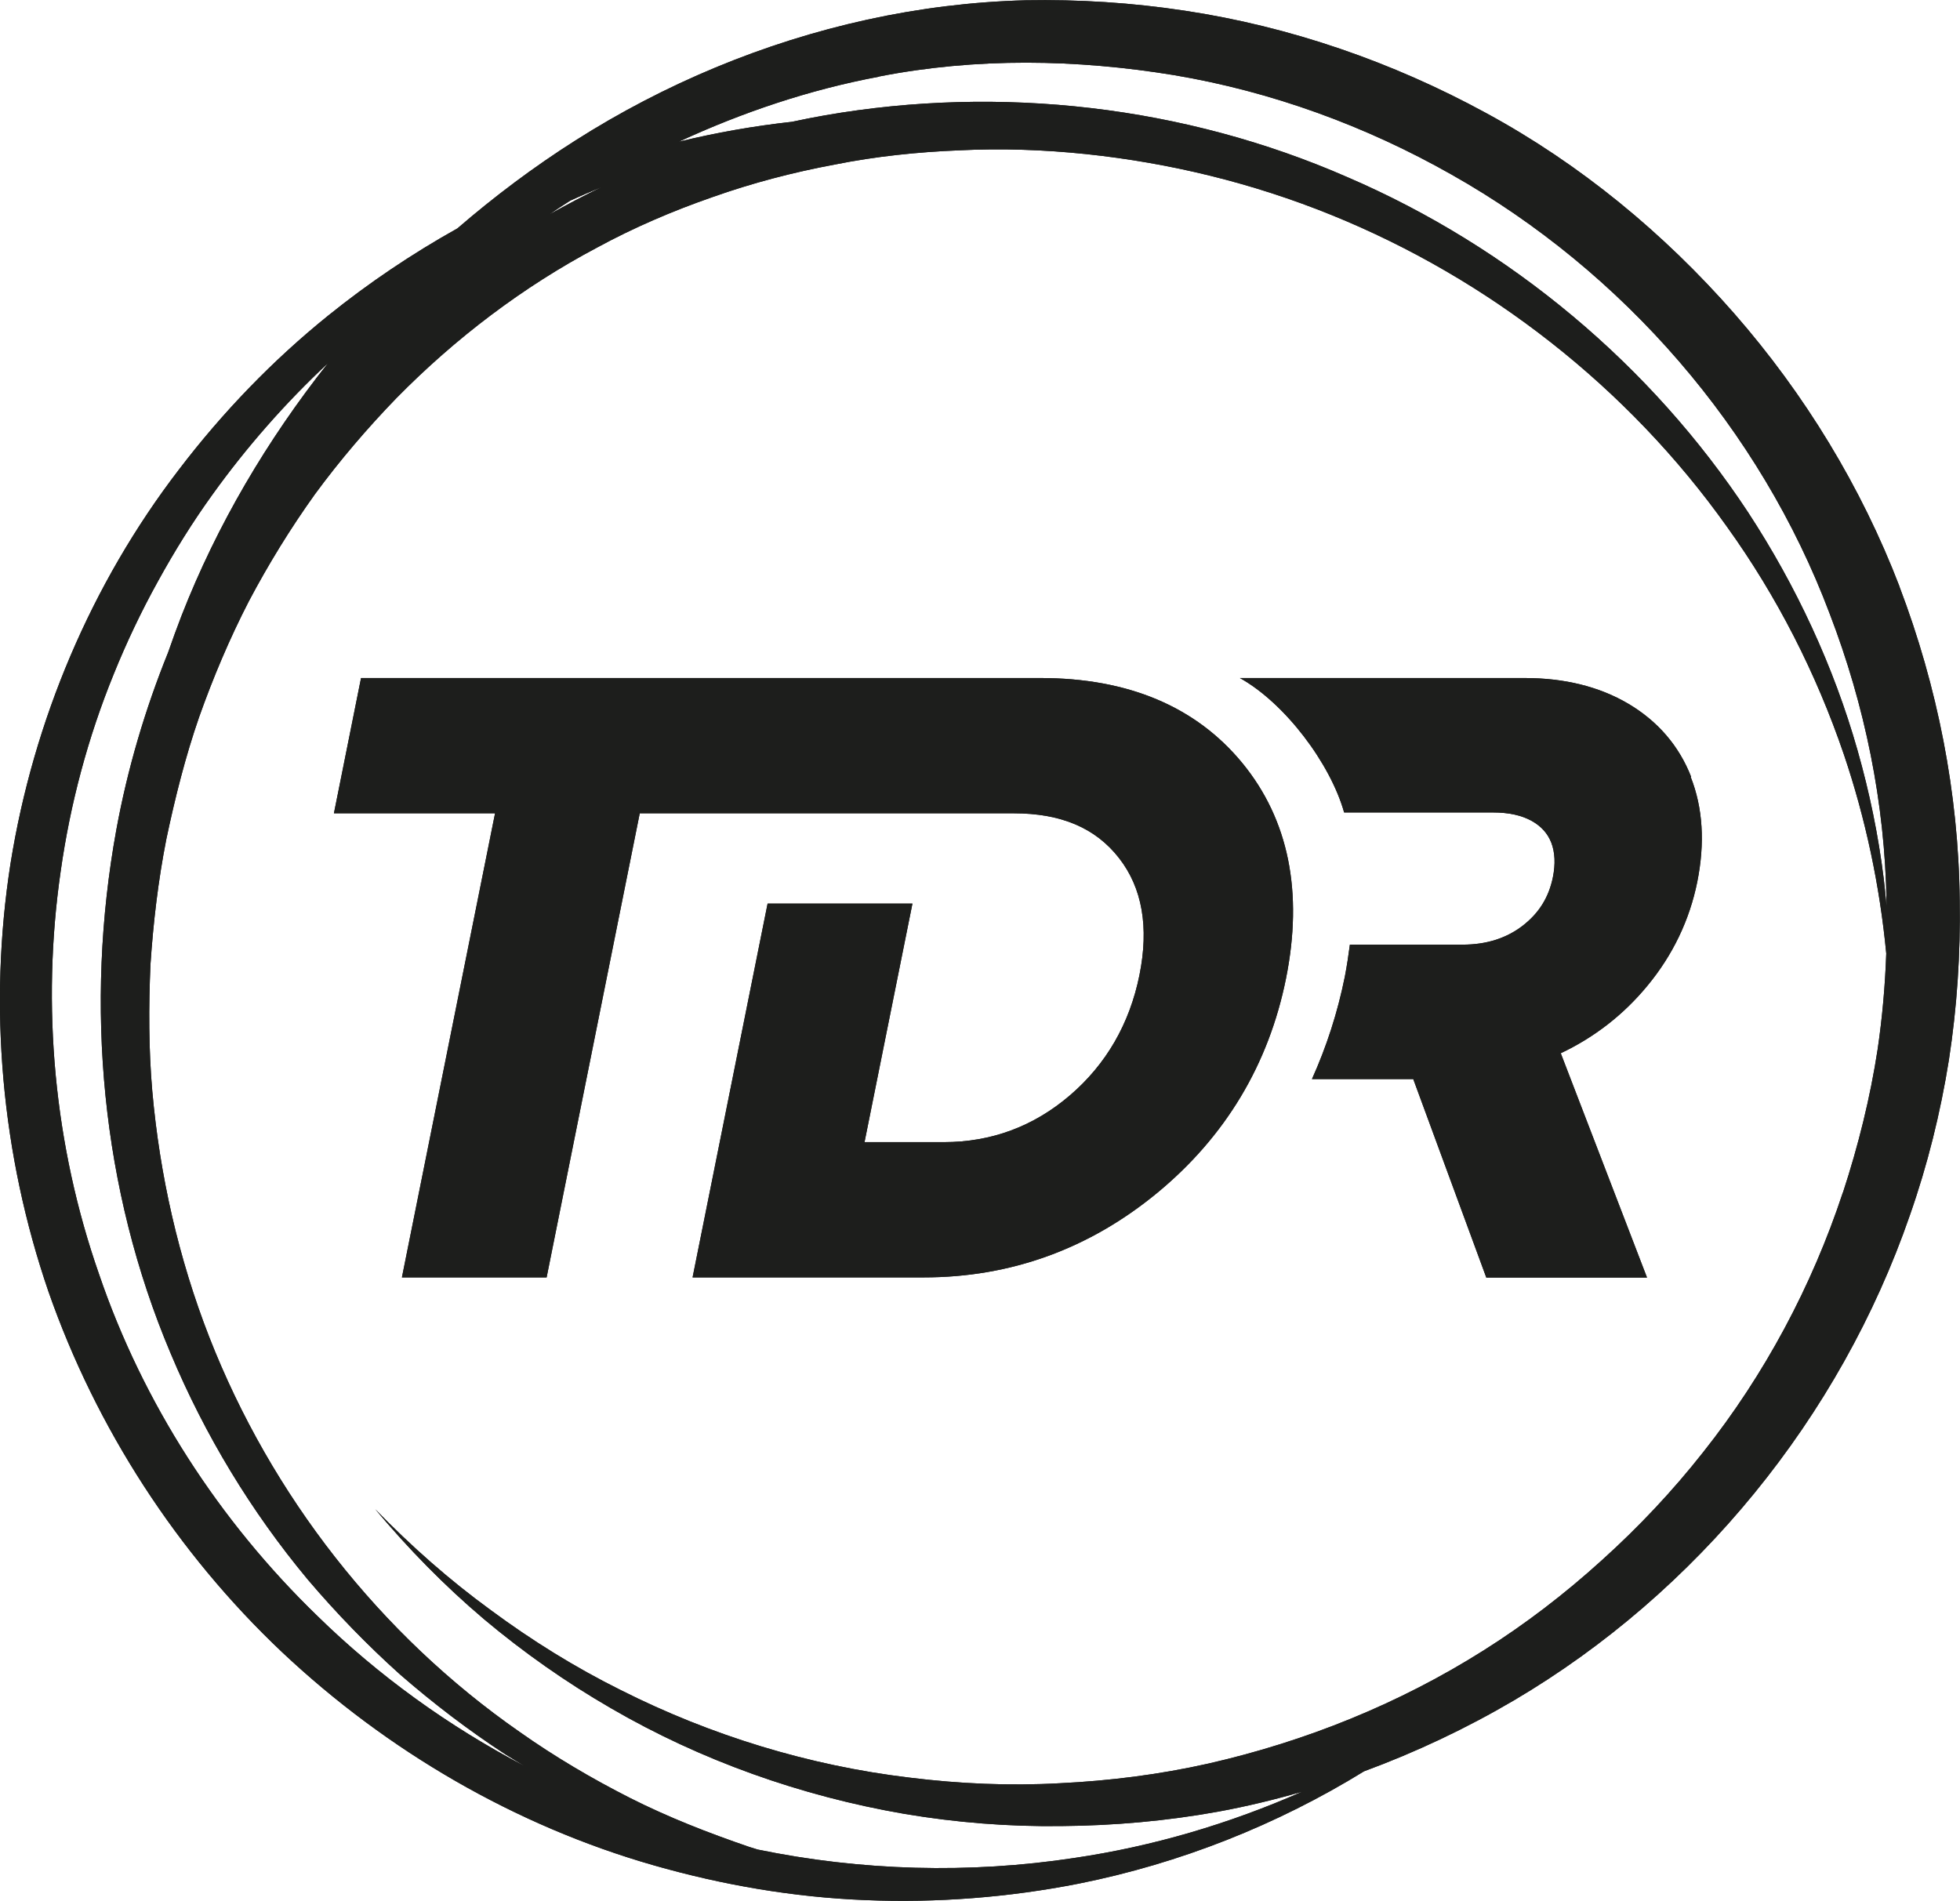 <?xml version="1.0" encoding="UTF-8"?><svg id="b" xmlns="http://www.w3.org/2000/svg" viewBox="0 0 139.52 135.33"><g id="c"><path d="m135.22,41.77c-2.73-7.12-6.76-13.72-11.77-19.45-5.01-5.72-10.97-10.64-17.66-14.27-6.67-3.64-13.96-6.16-21.46-7.29-3.75-.57-7.54-.81-11.33-.74-3.8.1-7.58.57-11.27,1.38-7.39,1.62-14.45,4.58-20.77,8.6-2.96,1.88-5.76,3.98-8.4,6.26-3.22,1.8-6.3,3.87-9.19,6.2-3.97,3.2-7.54,6.91-10.64,10.98C6.5,41.56,2.38,51.31.75,61.47c-1.59,10.17-.65,20.72,2.7,30.48,3.4,9.73,9.16,18.61,16.63,25.67,7.48,7.04,16.6,12.35,26.44,15.17,4.92,1.41,9.99,2.28,15.08,2.48,5.09.21,10.2-.19,15.18-1.17,7.21-1.44,14.12-4.18,20.32-8,3.69-1.36,7.27-3.05,10.67-5.05,13.03-7.68,23.21-20.14,28.18-34.53,1.26-3.59,2.18-7.3,2.78-11.06.58-3.76.83-7.57.77-11.37-.08-7.61-1.58-15.21-4.29-22.33ZM62.56,5.45c6.93-1.36,14.07-1.24,21.02-.1,6.95,1.17,13.65,3.62,19.75,7.08,12.23,6.9,21.97,18.13,26.91,31.25,2.51,6.53,3.94,13.5,4.05,20.51,0,.11,0,.21,0,.32-.06-.66-.12-1.31-.2-1.96-.38-3.08-1.01-6.13-1.86-9.12-1.7-5.99-4.37-11.72-7.79-16.95-6.89-10.46-16.93-18.88-28.53-23.87-11.58-5.07-24.68-6.57-37.18-4.4-.79.14-1.57.29-2.35.46-2.71.3-5.4.77-8.06,1.42,4.56-2.11,9.33-3.71,14.24-4.63Zm-21.96,8.83c.74-.34,1.49-.66,2.25-.97-1.28.61-2.53,1.28-3.77,1.97.5-.34,1.01-.68,1.52-1ZM7.05,90.71c-3.2-9.15-4.12-19.09-2.73-28.69.68-4.8,1.94-9.53,3.78-14.04.91-2.25,1.96-4.46,3.14-6.59,1.17-2.13,2.46-4.21,3.89-6.19,2.42-3.37,5.18-6.51,8.22-9.35-4.33,5.47-7.91,11.53-10.43,17.99-.33.86-.65,1.73-.95,2.6-1.65,4.08-2.9,8.32-3.69,12.64-2.27,12.46-1.07,25.59,3.86,37.25,2.44,5.83,5.74,11.28,9.77,16.12,2.04,2.4,4.23,4.66,6.57,6.76,2.37,2.06,4.87,3.97,7.49,5.68.46.29.93.57,1.39.85-5.42-2.84-10.42-6.44-14.78-10.71-6.98-6.76-12.4-15.13-15.53-24.32Zm124.13-5.81c-2.2,6.66-5.56,12.96-9.94,18.48-2.18,2.77-4.6,5.34-7.22,7.7-2.61,2.37-5.42,4.53-8.42,6.42-5.98,3.78-12.64,6.47-19.58,8.05-3.47.78-7.02,1.23-10.58,1.4-3.57.2-7.15.04-10.7-.4-7.12-.85-14.1-2.98-20.55-6.23-3.24-1.61-6.33-3.53-9.25-5.69-2.94-2.14-5.68-4.56-8.23-7.19,2.35,2.81,4.92,5.44,7.73,7.82,2.82,2.37,5.85,4.5,9.05,6.35,6.4,3.72,13.52,6.25,20.88,7.52,3.68.62,7.42.92,11.17.87,3.74-.03,7.49-.36,11.19-1.03,2.01-.37,4-.85,5.97-1.42-5.19,2.29-10.65,3.9-16.22,4.72-7.5,1.14-15.17.92-22.55-.6-.2-.06-.4-.12-.61-.19-2.89-.99-5.74-2.1-8.47-3.48-2.72-1.38-5.35-2.93-7.83-4.68-9.99-6.94-17.73-16.9-22.12-28.12-2.19-5.61-3.53-11.54-4.06-17.52-.26-3-.26-6.01-.13-9.01.2-3,.55-5.99,1.13-8.93.62-2.94,1.35-5.85,2.33-8.68,1-2.82,2.17-5.59,3.54-8.25,1.4-2.65,2.97-5.2,4.71-7.63,1.77-2.41,3.72-4.69,5.8-6.84,4.19-4.26,9-7.92,14.29-10.72,2.63-1.43,5.39-2.61,8.21-3.59,2.82-1,5.72-1.76,8.67-2.31,2.94-.59,5.93-.9,8.93-1.02,3-.15,6.01-.04,9,.27,5.98.63,11.88,2.07,17.47,4.34,11.17,4.53,21.1,12.27,28.15,22.2,3.55,4.94,6.35,10.43,8.32,16.22,1.54,4.56,2.55,9.32,3.01,14.15-.08,2.28-.28,4.55-.61,6.8-.53,3.47-1.38,6.88-2.47,10.21Z" style="fill:#1d1e1c; stroke-width:0px;"/><path d="m120.38,55.3c-.87-2.22-2.38-3.96-4.47-5.2-2.07-1.22-4.55-1.83-7.37-1.83h-20.28c3.21,1.79,6.44,6.08,7.42,9.57h10.61c1.1,0,2.02.2,2.74.6.68.38,1.14.89,1.4,1.56.26.69.3,1.51.11,2.45-.29,1.43-.99,2.56-2.16,3.46-1.16.89-2.59,1.34-4.25,1.34h-8.04c-.1.75-.21,1.5-.36,2.28-.52,2.58-1.31,5-2.34,7.29h7.21l5.2,14.13h11.44l-6.14-15.97c2.39-1.13,4.45-2.73,6.14-4.77,1.83-2.2,3.03-4.71,3.58-7.44.55-2.75.4-5.26-.47-7.46Z" style="fill:#1d1e1c; stroke-width:0px;"/><path d="m88.44,54.33c-3.3-4.02-8.13-6.06-14.37-6.06H25.7l-1.93,9.63h11.47l-6.63,33.04h10.3l6.63-33.04h26.62c3.37,0,5.82,1.04,7.49,3.18,1.66,2.12,2.15,4.92,1.46,8.34-.7,3.46-2.36,6.34-4.95,8.56-2.58,2.21-5.59,3.33-8.97,3.33h-5.65l3.41-16.98h-10.31l-5.34,26.61h16.45c6.2,0,11.79-2.03,16.64-6.03,4.84-4,7.92-9.13,9.15-15.24,1.24-6.16.19-11.32-3.1-15.34Z" style="fill:#1d1e1c; stroke-width:0px;"/><path d="m135.22,41.77c-2.73-7.12-6.76-13.72-11.77-19.45-5.01-5.72-10.97-10.64-17.66-14.27-6.67-3.64-13.96-6.16-21.46-7.29-3.75-.57-7.54-.81-11.33-.74-3.8.1-7.58.57-11.27,1.38-7.39,1.62-14.45,4.58-20.77,8.6-2.96,1.88-5.76,3.98-8.4,6.26-3.22,1.8-6.3,3.87-9.19,6.2-3.97,3.2-7.54,6.91-10.64,10.98C6.5,41.56,2.38,51.31.75,61.47c-1.59,10.17-.65,20.72,2.7,30.48,3.4,9.73,9.16,18.61,16.63,25.67,7.48,7.04,16.6,12.35,26.44,15.17,4.92,1.41,9.99,2.28,15.08,2.48,5.09.21,10.2-.19,15.18-1.17,7.21-1.44,14.12-4.18,20.32-8,3.69-1.36,7.27-3.05,10.67-5.05,13.03-7.68,23.21-20.14,28.18-34.53,1.26-3.59,2.18-7.3,2.78-11.06.58-3.76.83-7.57.77-11.37-.08-7.61-1.58-15.21-4.29-22.33ZM62.56,5.45c6.93-1.36,14.07-1.24,21.02-.1,6.95,1.17,13.65,3.62,19.75,7.08,12.23,6.9,21.97,18.13,26.91,31.25,2.51,6.53,3.94,13.5,4.05,20.51,0,.11,0,.21,0,.32-.06-.66-.12-1.31-.2-1.96-.38-3.08-1.01-6.13-1.86-9.12-1.7-5.99-4.37-11.72-7.79-16.95-6.89-10.46-16.93-18.88-28.53-23.87-11.58-5.07-24.68-6.57-37.18-4.4-.79.14-1.57.29-2.35.46-2.71.3-5.4.77-8.06,1.42,4.56-2.11,9.33-3.71,14.24-4.63Zm-21.96,8.83c.74-.34,1.49-.66,2.25-.97-1.28.61-2.53,1.28-3.77,1.97.5-.34,1.01-.68,1.52-1ZM7.05,90.71c-3.2-9.15-4.12-19.09-2.73-28.69.68-4.8,1.94-9.53,3.78-14.04.91-2.25,1.96-4.46,3.14-6.59,1.17-2.13,2.46-4.21,3.89-6.19,2.42-3.37,5.18-6.51,8.22-9.35-4.33,5.47-7.91,11.53-10.43,17.99-.33.86-.65,1.73-.95,2.6-1.65,4.08-2.9,8.32-3.69,12.64-2.27,12.46-1.07,25.59,3.86,37.25,2.44,5.83,5.74,11.28,9.77,16.12,2.04,2.4,4.23,4.66,6.57,6.76,2.37,2.06,4.87,3.97,7.49,5.68.46.29.93.57,1.39.85-5.42-2.84-10.42-6.44-14.78-10.71-6.98-6.76-12.4-15.13-15.53-24.32Zm124.13-5.81c-2.2,6.66-5.56,12.96-9.94,18.48-2.18,2.77-4.6,5.34-7.22,7.7-2.61,2.37-5.42,4.53-8.42,6.42-5.98,3.78-12.64,6.47-19.58,8.05-3.47.78-7.02,1.23-10.58,1.4-3.57.2-7.15.04-10.7-.4-7.12-.85-14.1-2.98-20.55-6.23-3.24-1.61-6.33-3.53-9.25-5.69-2.94-2.14-5.68-4.56-8.23-7.19,2.35,2.81,4.92,5.44,7.73,7.82,2.82,2.37,5.85,4.5,9.05,6.35,6.4,3.72,13.52,6.25,20.88,7.52,3.68.62,7.42.92,11.17.87,3.74-.03,7.49-.36,11.19-1.03,2.01-.37,4-.85,5.97-1.42-5.19,2.29-10.65,3.9-16.22,4.72-7.5,1.14-15.17.92-22.55-.6-.2-.06-.4-.12-.61-.19-2.89-.99-5.74-2.1-8.47-3.48-2.72-1.38-5.35-2.93-7.83-4.68-9.99-6.94-17.73-16.9-22.12-28.12-2.19-5.61-3.53-11.54-4.06-17.52-.26-3-.26-6.01-.13-9.01.2-3,.55-5.99,1.13-8.93.62-2.94,1.35-5.85,2.33-8.68,1-2.82,2.17-5.59,3.54-8.25,1.4-2.65,2.97-5.2,4.71-7.63,1.77-2.41,3.72-4.69,5.8-6.84,4.19-4.26,9-7.92,14.29-10.72,2.63-1.43,5.39-2.61,8.21-3.59,2.82-1,5.72-1.76,8.67-2.31,2.94-.59,5.93-.9,8.93-1.02,3-.15,6.01-.04,9,.27,5.98.63,11.88,2.07,17.47,4.34,11.17,4.53,21.1,12.27,28.15,22.2,3.55,4.94,6.35,10.43,8.32,16.22,1.54,4.56,2.55,9.32,3.01,14.15-.08,2.28-.28,4.55-.61,6.8-.53,3.47-1.38,6.88-2.47,10.21Z" style="fill:#1d1e1c; stroke-width:0px;"/><path d="m120.38,55.3c-.87-2.22-2.38-3.96-4.47-5.2-2.07-1.22-4.55-1.83-7.37-1.83h-20.28c3.21,1.79,6.44,6.08,7.42,9.57h10.61c1.1,0,2.02.2,2.74.6.68.38,1.14.89,1.4,1.56.26.69.3,1.51.11,2.45-.29,1.43-.99,2.56-2.16,3.46-1.16.89-2.59,1.34-4.25,1.34h-8.04c-.1.75-.21,1.5-.36,2.28-.52,2.58-1.31,5-2.34,7.29h7.21l5.2,14.13h11.44l-6.14-15.97c2.39-1.13,4.45-2.73,6.14-4.77,1.83-2.2,3.03-4.71,3.58-7.44.55-2.75.4-5.26-.47-7.46Z" style="fill:#1d1e1c; stroke-width:0px;"/><path d="m88.44,54.33c-3.3-4.02-8.13-6.06-14.37-6.06H25.7l-1.93,9.63h11.47l-6.63,33.04h10.3l6.63-33.04h26.62c3.37,0,5.82,1.04,7.49,3.18,1.66,2.12,2.15,4.92,1.46,8.34-.7,3.46-2.36,6.34-4.95,8.56-2.58,2.21-5.59,3.33-8.97,3.33h-5.65l3.41-16.98h-10.31l-5.34,26.61h16.45c6.2,0,11.79-2.03,16.64-6.03,4.84-4,7.92-9.13,9.15-15.24,1.24-6.16.19-11.32-3.1-15.34Z" style="fill:#1d1e1c; stroke-width:0px;"/></g></svg>
